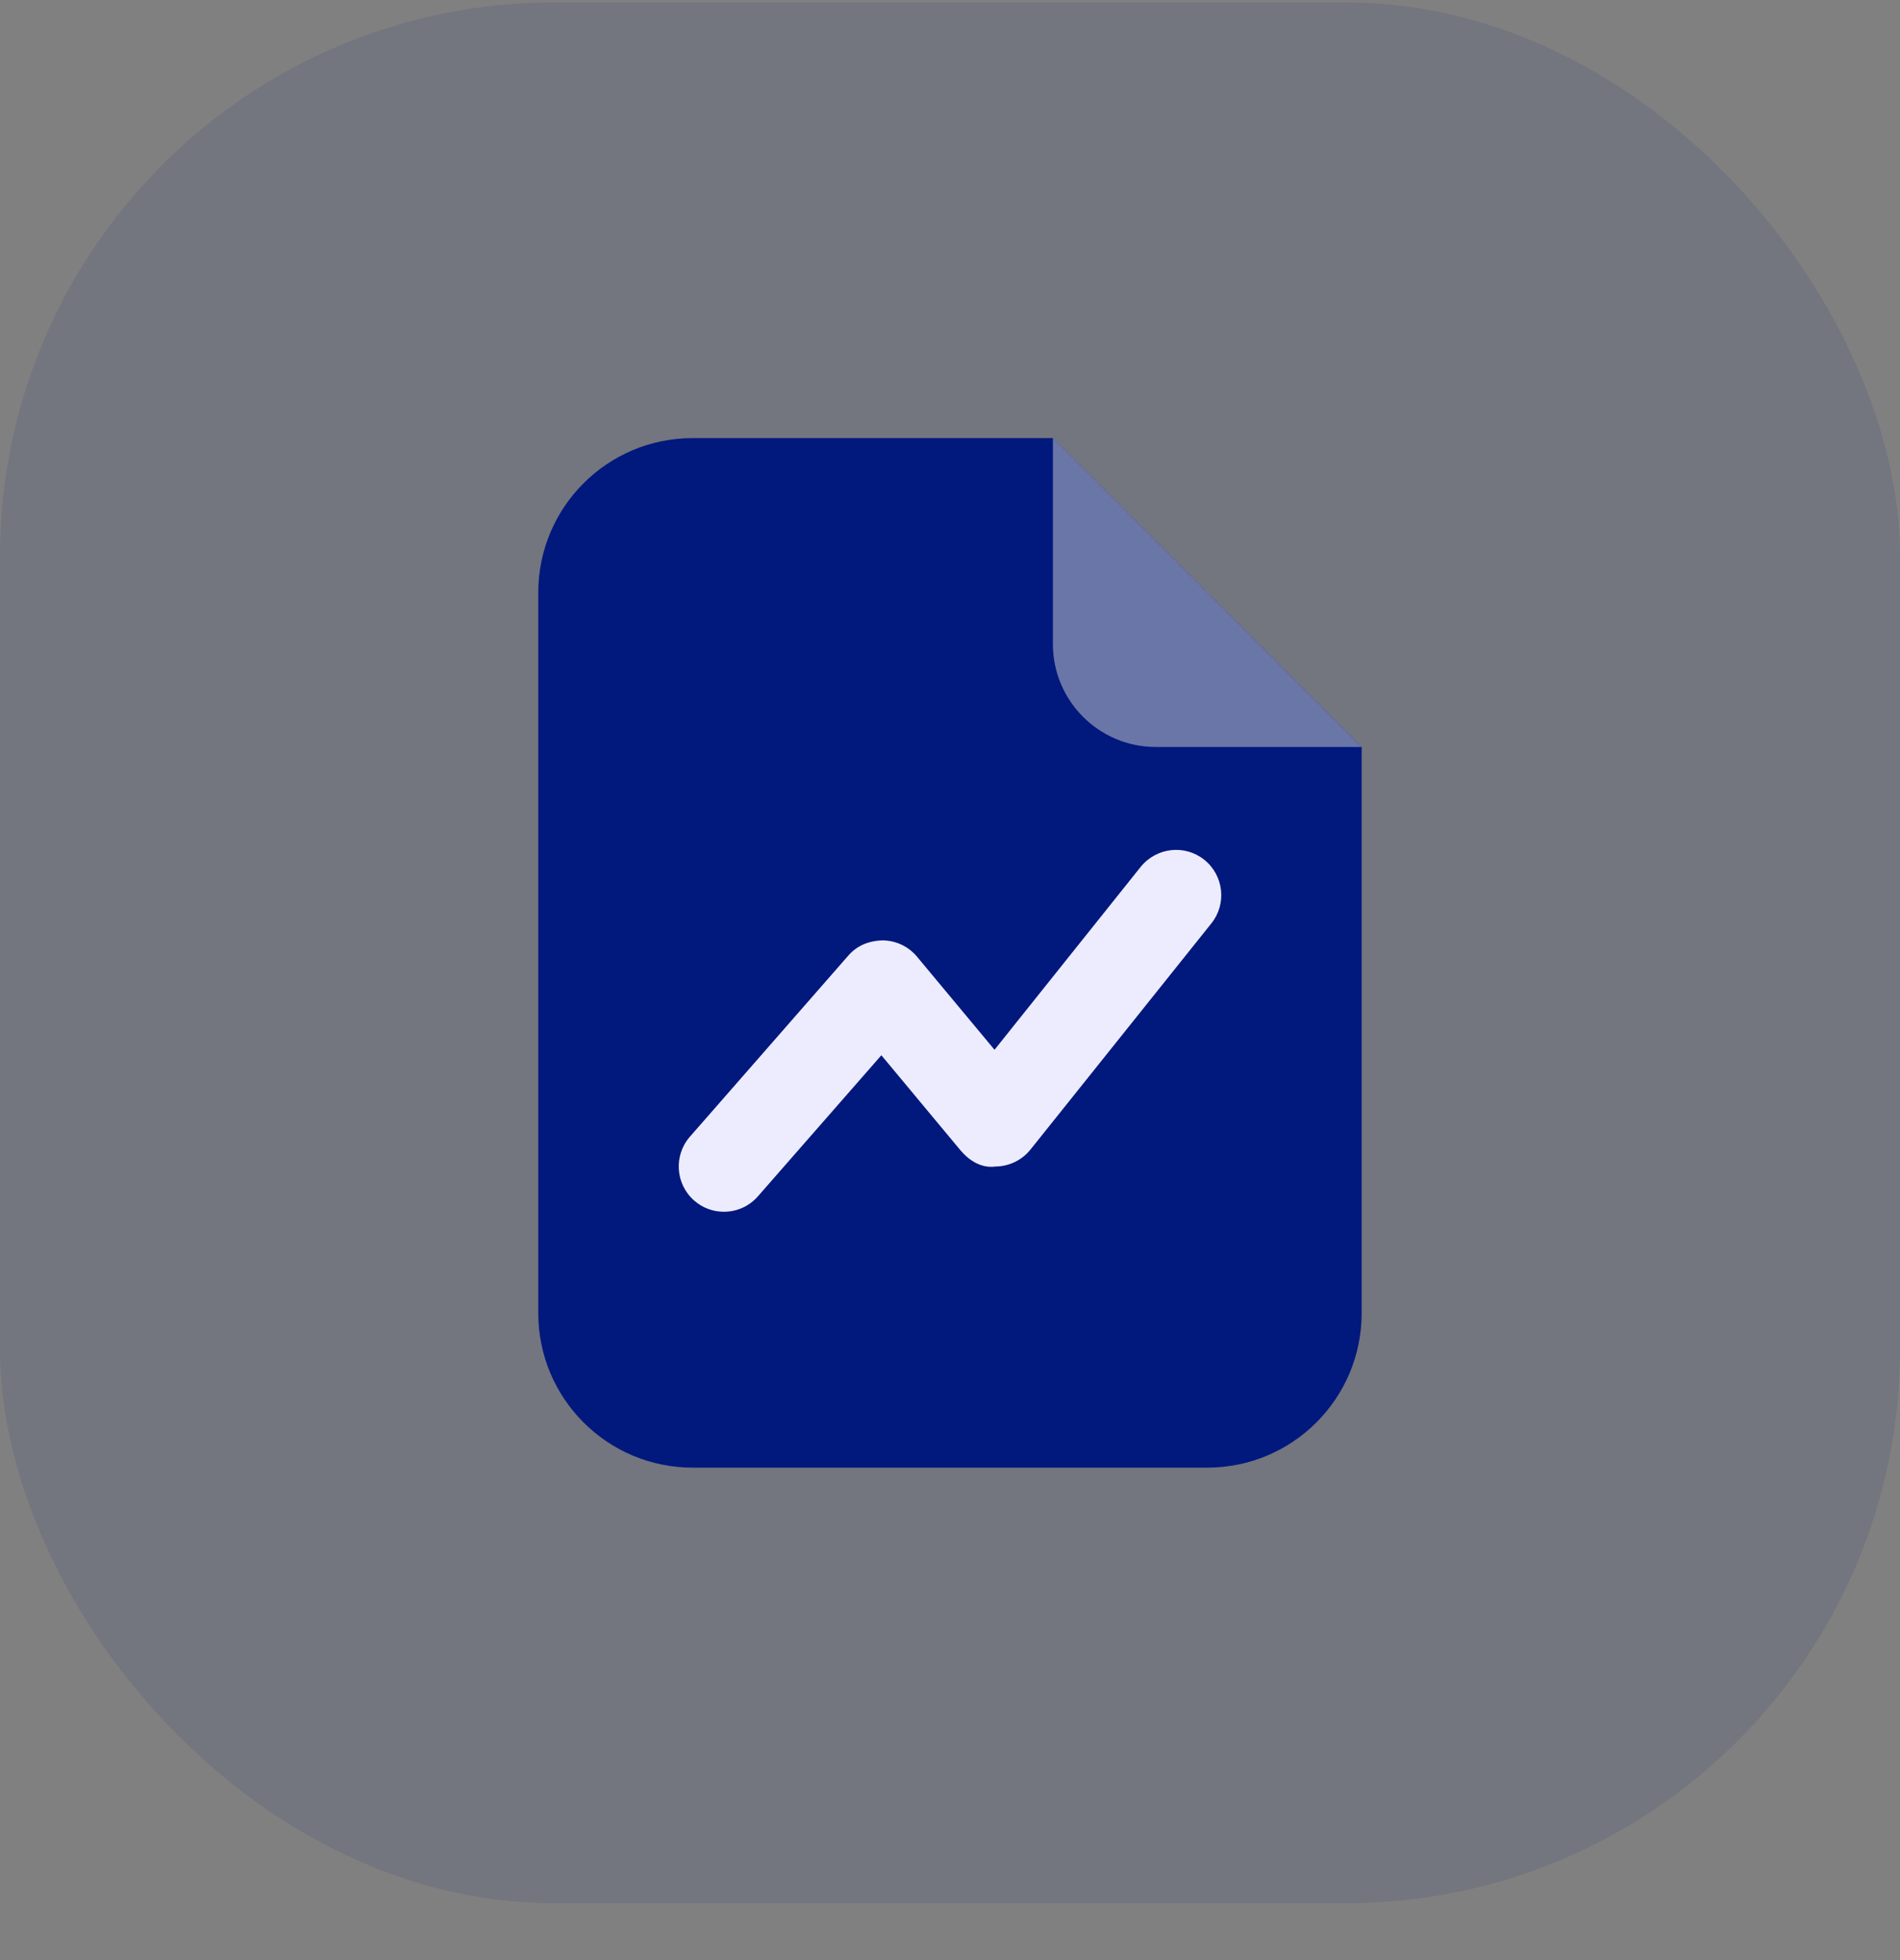 <svg width="32" height="33" viewBox="0 0 32 33" fill="none" xmlns="http://www.w3.org/2000/svg">
<rect x="0" y="0" width="32" height="33" fill="#808080" stroke="none"/>
<rect opacity="0.1" y="0.042" width="32" height="32" rx="9.333" fill="#01187D"/>
<path d="M20.333 24.709H11.666C10.23 24.709 9.066 23.545 9.066 22.109V9.976C9.066 8.539 10.23 7.376 11.666 7.376H17.733L22.933 12.576V22.109C22.933 23.545 21.769 24.709 20.333 24.709Z" fill="#01187D"/>
<path d="M17.733 10.842V7.376L22.933 12.576H19.466C18.509 12.576 17.733 11.8 17.733 10.842Z" fill="#D5D5D5" fill-opacity="0.5"/>
<path d="M12.192 20.401C12.014 20.401 11.835 20.339 11.691 20.212C11.375 19.935 11.343 19.454 11.619 19.138L14.284 16.092C14.43 15.923 14.624 15.839 14.867 15.832C15.09 15.835 15.3 15.934 15.443 16.105L16.75 17.674L19.212 14.594C19.477 14.267 19.954 14.212 20.283 14.475C20.611 14.739 20.665 15.218 20.402 15.546L17.356 19.353C17.213 19.532 16.997 19.637 16.769 19.639C16.53 19.673 16.323 19.54 16.176 19.366L14.844 17.766L12.766 20.14C12.615 20.313 12.404 20.401 12.192 20.401Z" fill="#EDECFF"/>
</svg>
